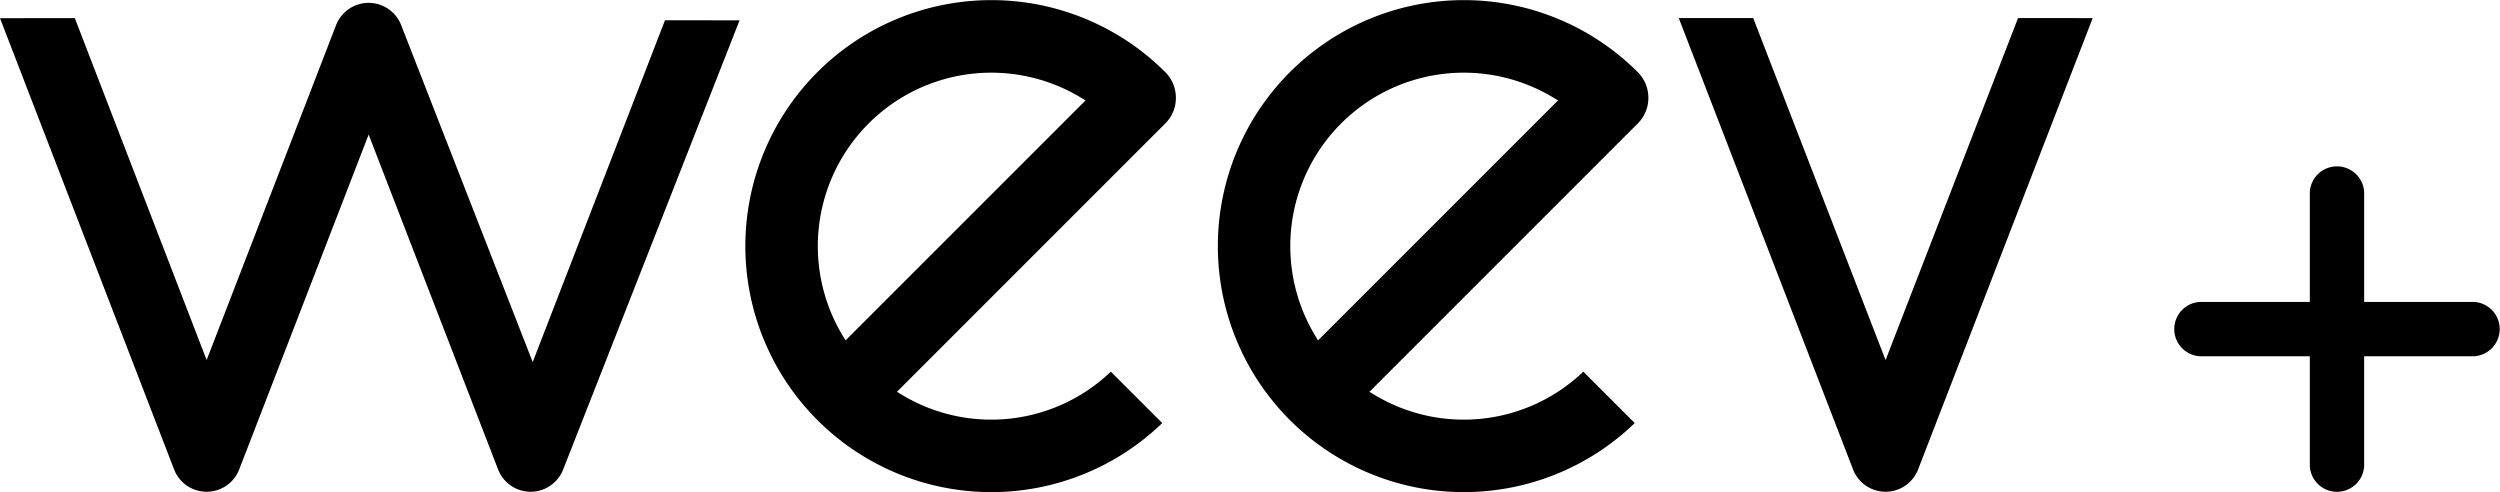 <svg xmlns="http://www.w3.org/2000/svg" width="441" height="86.807" viewBox="0 0 441 86.807">
    <path data-name="パス 5171" d="M290.769 17.251a6.364 6.364 0 0 0-1.878-4.535 43.394 43.394 0 1 0-.522 61.911l-9.069-9.066a30.522 30.522 0 0 1-36.93 4.037l-.8-.484 47.326-47.328a6.365 6.365 0 0 0 1.878-4.534m-58.27 42.792-.487-.8a30.6 30.6 0 0 1 42.016-42.014l.8.486z"/>
    <path data-name="パス 5172" d="M207.424 17.251a6.366 6.366 0 0 0-1.878-4.535 43.395 43.395 0 1 0-.523 61.911l-9.07-9.066a30.522 30.522 0 0 1-36.93 4.037l-.8-.484 47.327-47.328a6.366 6.366 0 0 0 1.878-4.534m-58.27 42.792-.486-.8a30.6 30.6 0 0 1 42.016-42.014l.8.486z"/>
    <path data-name="パス 5173" d="m296.137 3.192 30.829 79.843a6.158 6.158 0 0 0 11.309-.023L369.15 3.195l-13.167-.01-23.368 60.336-23.347-60.329z"/>
    <path data-name="パス 5174" d="m65.029 23.74 22.832 59.064a6.157 6.157 0 0 0 11.487 0l31.113-79.218-13.156-.013-23.336 60.3-23.2-59.43a6.158 6.158 0 0 0-11.488 0l-22.83 59.065L13.2 3.2 0 3.207l30.71 79.6a6.157 6.157 0 0 0 11.486 0z"/>
    <path data-name="パス 5191" d="M436.417 53.258h-19.38v-19.38a4.8 4.8 0 0 0-9.585 0v19.38h-19.381a4.8 4.8 0 0 0 0 9.585h19.38v19.38a4.8 4.8 0 0 0 9.585 0V62.844h19.38a4.8 4.8 0 0 0 0-9.585z"/>
</svg>
